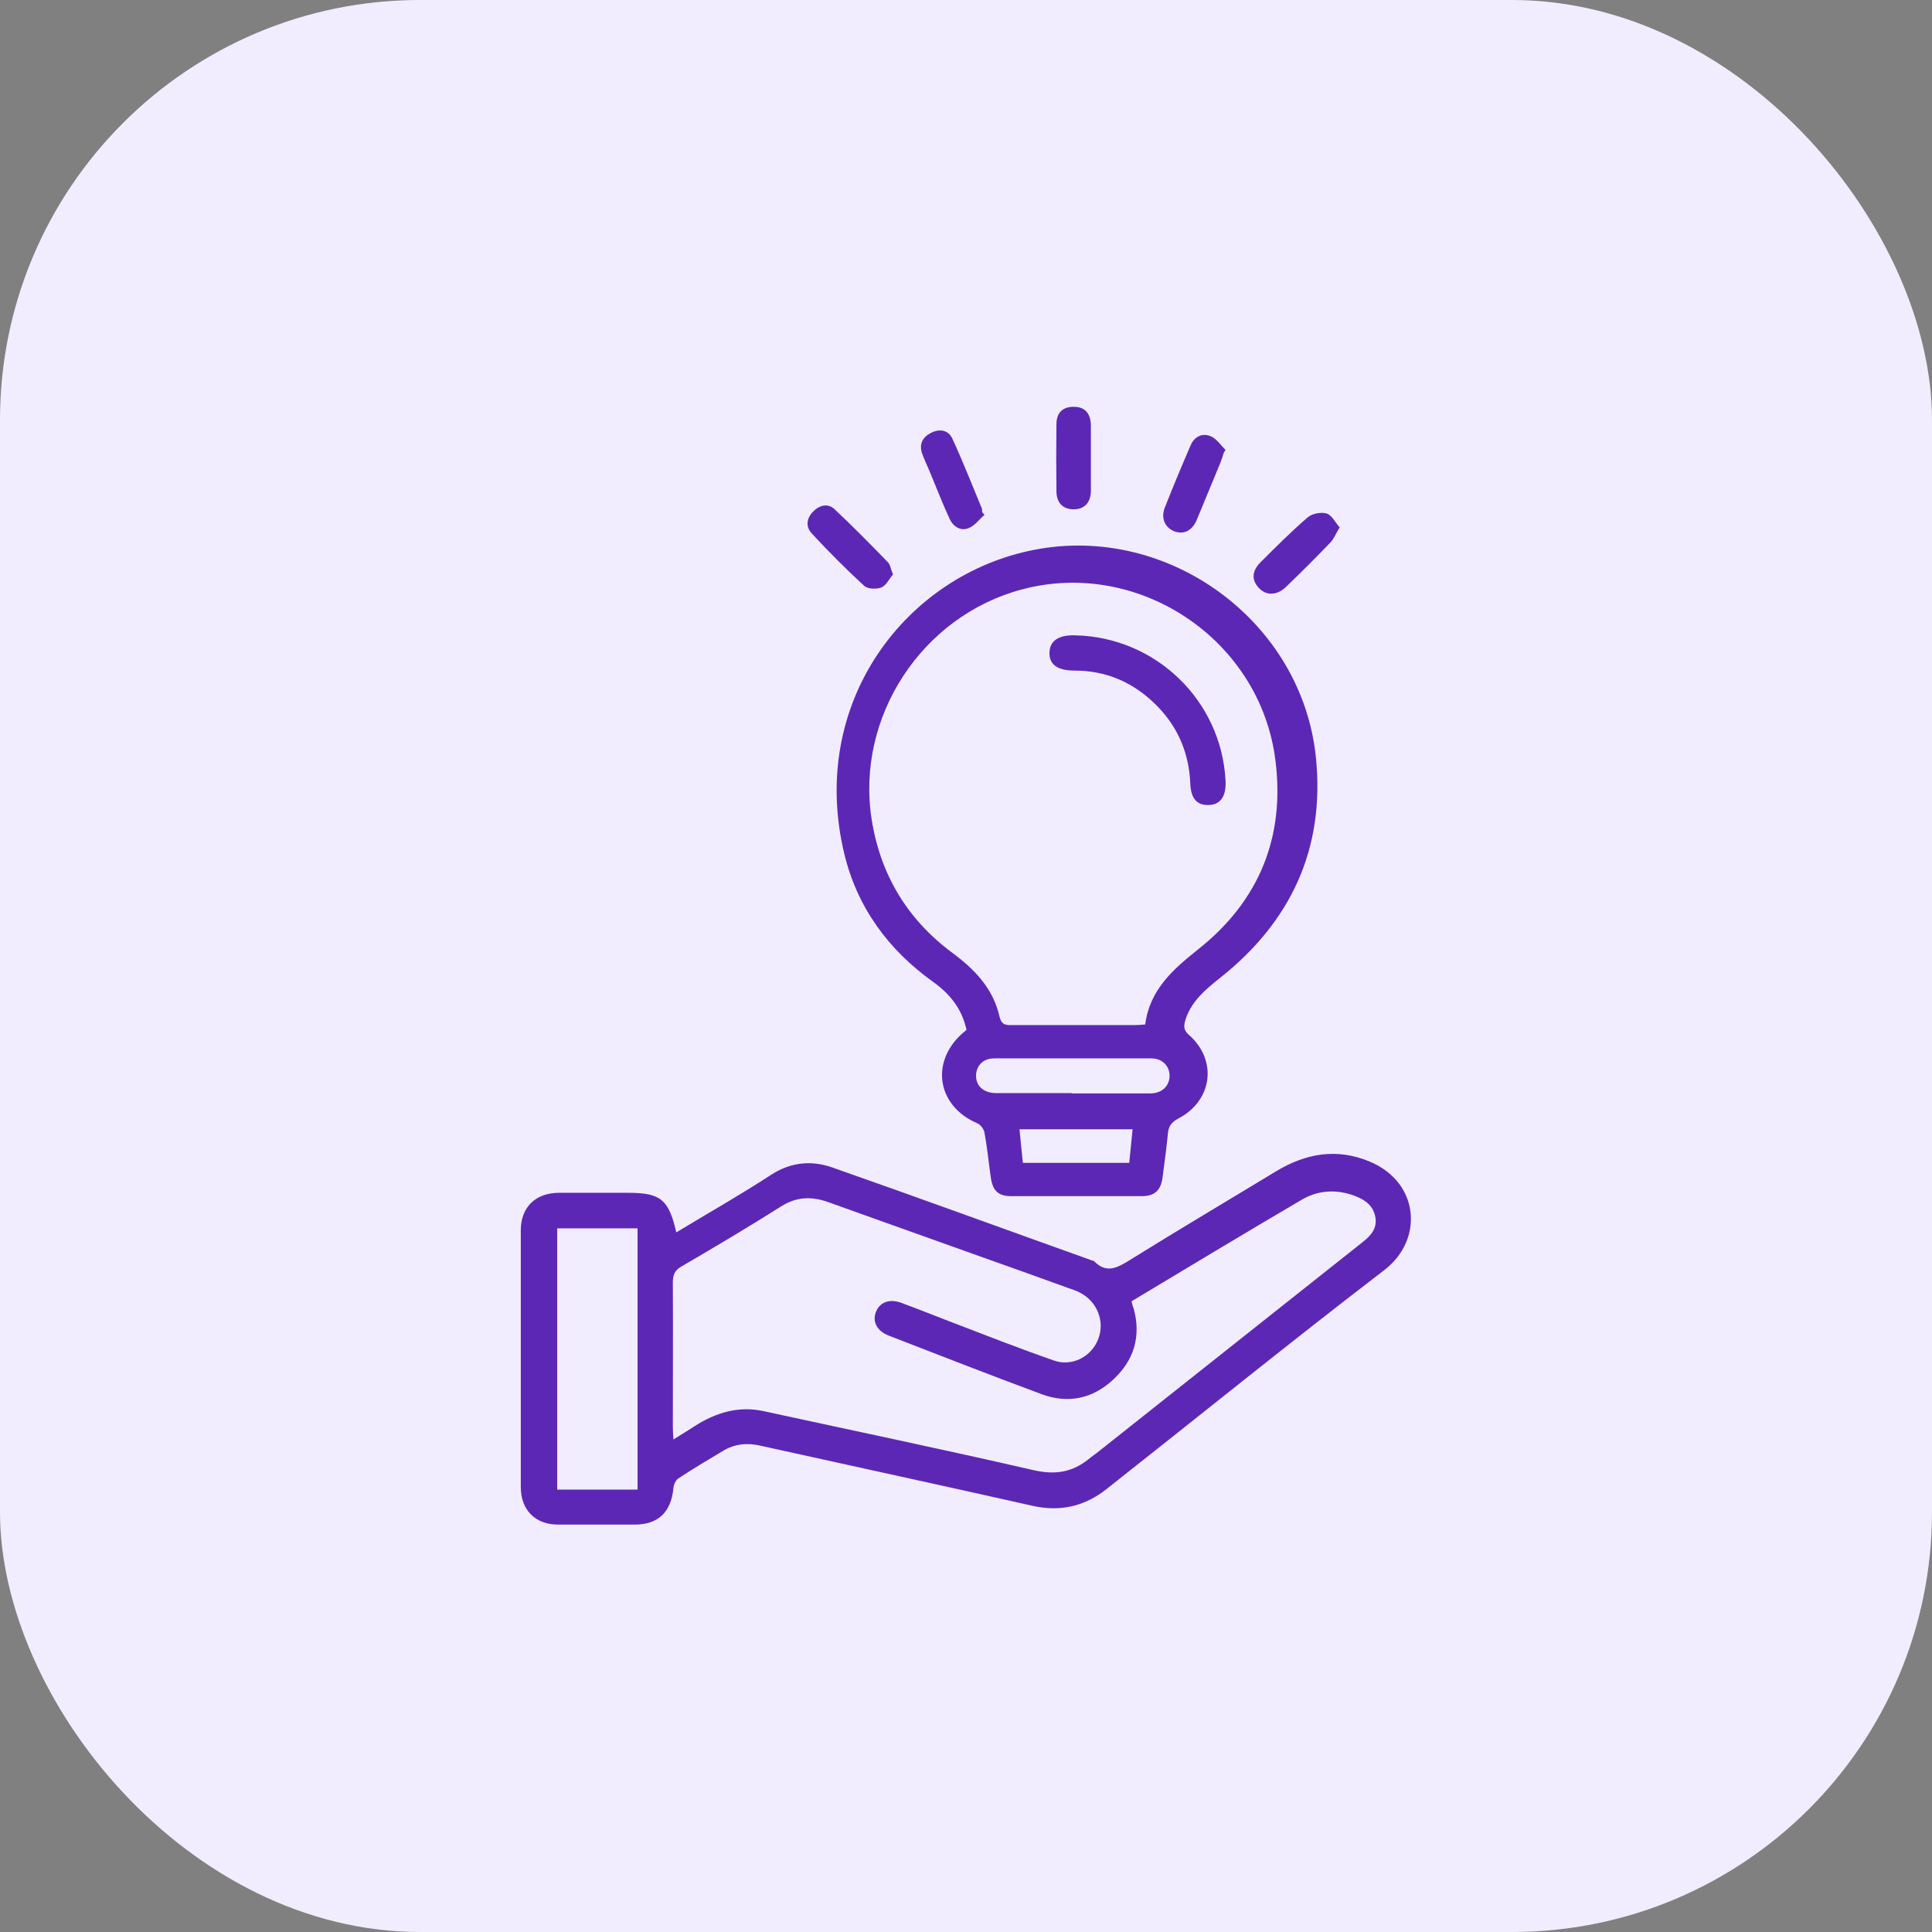 <svg xmlns="http://www.w3.org/2000/svg" id="Layer_1" data-name="Layer 1" viewBox="0 0 69 69"><rect x="0" y="0" width="69" height="69" fill="#808080" stroke="none"/><defs><style>      .cls-1 {        fill: #5d27b5;      }      .cls-1, .cls-2 {        stroke-width: 0px;      }      .cls-2 {        fill: #f1edff;      }    </style></defs><rect class="cls-2" width="69" height="69" rx="15" ry="15"></rect><g><path class="cls-1" d="m24.16,44.01c1.14-.69,2.27-1.33,3.36-2.04.7-.46,1.44-.54,2.19-.28,3.11,1.09,6.2,2.22,9.3,3.33.03,0,.06.01.07.03.45.45.84.22,1.29-.06,1.72-1.07,3.46-2.1,5.19-3.15,1.07-.65,2.19-.85,3.37-.35,1.77.75,1.92,2.79.51,3.87-3.34,2.56-6.61,5.21-9.92,7.82-.78.62-1.65.82-2.64.6-3.24-.73-6.48-1.43-9.73-2.15-.48-.11-.93-.06-1.35.2-.53.32-1.06.63-1.57.97-.1.06-.17.23-.18.35-.08.85-.54,1.3-1.38,1.3-.91,0-1.82,0-2.74,0-.81,0-1.33-.52-1.33-1.34,0-3.06,0-6.12,0-9.17,0-.83.53-1.34,1.37-1.34.82,0,1.64,0,2.45,0,1.17,0,1.46.23,1.73,1.4Zm16.25,2.46c.03.12.05.2.08.27.27.99.01,1.84-.73,2.53-.73.68-1.6.87-2.54.53-1.83-.68-3.65-1.39-5.48-2.1-.41-.16-.58-.48-.47-.81.13-.38.49-.52.92-.36.57.21,1.12.43,1.69.65,1.25.48,2.5.97,3.76,1.41.65.23,1.34-.14,1.58-.76.25-.63-.03-1.35-.66-1.67-.13-.07-.27-.11-.41-.16-1.07-.39-2.14-.77-3.21-1.15-1.79-.64-3.58-1.28-5.37-1.92-.59-.21-1.13-.19-1.68.16-1.17.74-2.35,1.44-3.55,2.14-.25.14-.31.31-.31.58.01,1.72,0,3.43,0,5.15,0,.13.01.26.02.45.29-.18.52-.32.75-.47.76-.49,1.58-.74,2.48-.54,3.22.7,6.44,1.37,9.65,2.11.76.17,1.37.07,1.95-.4.12-.1.26-.19.38-.29,3.14-2.49,6.28-4.98,9.42-7.47.29-.23.51-.49.44-.88-.07-.4-.35-.61-.71-.75-.67-.26-1.34-.22-1.94.14-2.03,1.19-4.05,2.41-6.1,3.64Zm-20.51-2.6v9.33h2.87v-9.33h-2.87Z"></path><path class="cls-1" d="m34.52,36.79c-.16-.75-.58-1.28-1.19-1.72-1.61-1.15-2.72-2.67-3.18-4.59-1.29-5.41,2.22-9.95,6.77-10.84,4.81-.95,9.6,2.56,10.08,7.44.32,3.24-.9,5.84-3.42,7.84-.54.43-1.06.86-1.26,1.56-.05.2-.03.33.14.48,1.03.9.85,2.35-.38,2.99-.25.13-.35.29-.37.54-.05.52-.12,1.04-.19,1.56-.06.46-.28.67-.74.67-1.56,0-3.11,0-4.67,0-.45,0-.65-.19-.72-.64-.08-.54-.13-1.09-.23-1.63-.02-.12-.14-.28-.25-.33-1.49-.63-1.72-2.3-.4-3.33Zm6.38-.2c.16-1.24.99-1.97,1.91-2.7,2.16-1.72,3.09-4,2.74-6.74-.54-4.31-4.88-7.21-9.05-6.1-3.58.95-5.94,4.56-5.37,8.21.31,1.97,1.27,3.57,2.87,4.76.8.59,1.46,1.27,1.69,2.26.06.27.17.34.42.33,1.47,0,2.95,0,4.42,0,.11,0,.21-.01.35-.02Zm-2.63,2.46c.94,0,1.87,0,2.81,0,.42,0,.69-.27.69-.63,0-.35-.26-.62-.65-.62-1.87,0-3.75,0-5.62,0-.38,0-.62.25-.64.58-.02.39.25.66.73.66.9,0,1.79,0,2.69,0Zm-1.74,2.48h3.8c.04-.41.08-.81.12-1.2h-4.04c.04.42.08.8.12,1.2Z"></path><path class="cls-1" d="m31.89,20.52c-.13.15-.24.39-.41.46-.18.07-.49.06-.62-.06-.65-.6-1.27-1.22-1.87-1.87-.23-.25-.18-.55.06-.79.23-.23.53-.29.76-.07.65.61,1.28,1.25,1.9,1.89.09.09.1.24.18.43Z"></path><path class="cls-1" d="m47.84,18.84c-.13.22-.2.4-.32.53-.52.54-1.05,1.07-1.59,1.59-.32.31-.7.32-.96.05-.28-.29-.27-.62.07-.95.54-.54,1.08-1.08,1.66-1.58.16-.14.48-.2.68-.14.18.05.3.31.47.5Z"></path><path class="cls-1" d="m35.17,18.38c-.19.16-.35.39-.57.48-.29.12-.56-.05-.69-.34-.24-.52-.45-1.06-.67-1.59-.1-.25-.22-.49-.31-.74-.11-.33.02-.58.32-.73.31-.16.62-.1.76.2.38.82.71,1.67,1.06,2.51.01.04,0,.08.01.12.02.03.05.06.07.09Z"></path><path class="cls-1" d="m43.71,16.16c-.04.13-.08.25-.13.38-.28.68-.56,1.36-.84,2.03-.16.38-.46.53-.79.41-.34-.13-.5-.47-.35-.85.29-.74.6-1.48.92-2.22.13-.31.41-.46.72-.33.21.09.36.32.53.49-.02.03-.04.06-.06.09Z"></path><path class="cls-1" d="m38.96,16.38c0,.39,0,.78,0,1.17-.01.41-.24.64-.61.64-.38,0-.61-.22-.62-.63-.01-.8-.01-1.61,0-2.41,0-.42.24-.63.63-.62.38,0,.59.23.6.65,0,.4,0,.8,0,1.21Z"></path><path class="cls-1" d="m38.39,22.69c2.89.06,5.23,2.33,5.38,5.19.03.57-.19.88-.64.87-.4,0-.6-.25-.62-.77-.05-1.2-.53-2.2-1.42-2.99-.76-.68-1.65-1.03-2.67-1.04-.01,0-.03,0-.04,0-.6,0-.9-.21-.9-.62,0-.43.31-.66.92-.64Z"></path></g></svg>